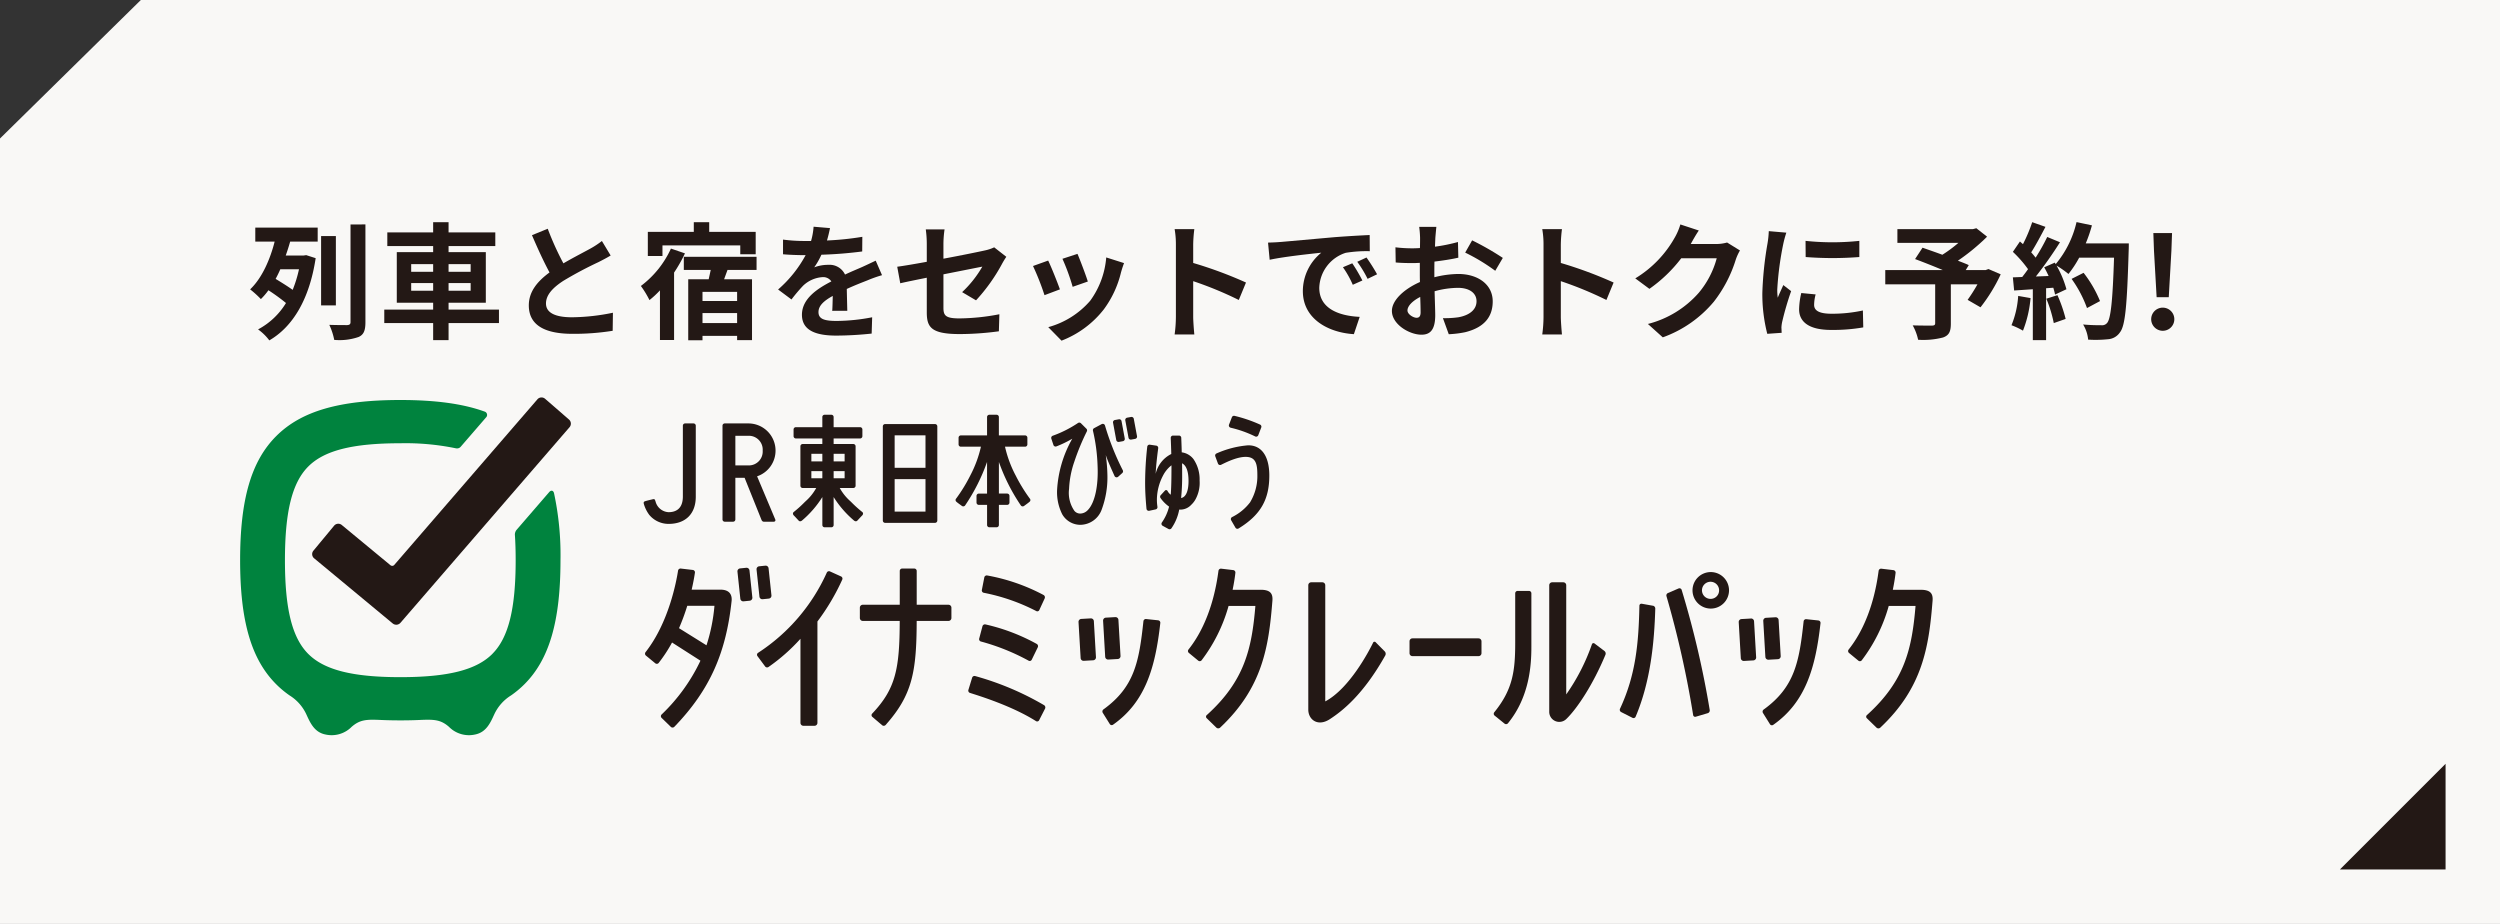 <svg xmlns="http://www.w3.org/2000/svg" xmlns:xlink="http://www.w3.org/1999/xlink" width="460" height="170" viewBox="0 0 460 170">
  <rect x="0" y="0" width="460" height="170" fill="#333333" stroke="none"/>
  <defs>
    <clipPath id="clip-path">
      <rect id="長方形_1" data-name="長方形 1" width="460" height="170" fill="none"/>
    </clipPath>
  </defs>
  <g id="グループ_3" data-name="グループ 3" transform="translate(0 0)">
    <path id="パス_1" data-name="パス 1" d="M25.915,0,0,25.483V170H460V0Z" fill="#f9f8f6"/>
    <path id="パス_2" data-name="パス 2" d="M449.986,159.986H430.542l19.444-19.444Z" fill="#231815"/>
    <g id="グループ_2" data-name="グループ 2">
      <g id="グループ_1" data-name="グループ 1" clip-path="url(#clip-path)">
        <path id="パス_3" data-name="パス 3" d="M46.974,41.879h11.48v2.58H53.388c-.232.837-.511,1.7-.813,2.556h3.3l.465-.07,1.743.558c-1.162,7.646-4.253,12.642-8.529,15.128a9.508,9.508,0,0,0-2.068-2.021,13.334,13.334,0,0,0,5.135-4.857,34.962,34.962,0,0,0-3.23-2.347A11.627,11.627,0,0,1,48,55.032a18.369,18.369,0,0,0-1.975-1.789c2.23-2.114,3.717-5.647,4.508-8.784H46.974Zm4.6,7.669c-.255.6-.557,1.208-.859,1.766,1.023.628,2.277,1.4,3.137,2.022a23.392,23.392,0,0,0,1.162-3.788ZM61.8,56.194H59.082V43.436H61.8Zm5.438-14.9V59.285c0,1.557-.326,2.3-1.255,2.719a10.756,10.756,0,0,1-4.485.535,11.693,11.693,0,0,0-.906-2.766c1.394.047,2.834.047,3.276.047.442-.023.628-.163.628-.558V41.3Z" fill="#231815"/>
        <path id="パス_4" data-name="パス 4" d="M91.809,59.448H82.537v3.137H79.7V59.448H70.708V56.961H79.7V55.707H73.009v-9.32H79.7V45.272H71.266v-2.51H79.7V40.88h2.836v1.882h8.6v2.51h-8.6v1.115h6.855v9.32H82.537v1.254h9.272ZM75.658,50.013H79.7V48.6H75.658ZM79.7,52.081H75.658V53.5H79.7Zm2.836-2.068H86.6V48.6H82.537ZM86.6,52.081H82.537V53.5H86.6Z" fill="#231815"/>
        <path id="パス_5" data-name="パス 5" d="M112.36,47.015c-.7.418-1.441.813-2.277,1.232a70.245,70.245,0,0,0-6.414,3.416c-1.929,1.255-3.207,2.58-3.207,4.183,0,1.65,1.6,2.533,4.787,2.533a38.472,38.472,0,0,0,7.529-.837l-.046,3.324a45.051,45.051,0,0,1-7.39.558c-4.578,0-8.041-1.279-8.041-5.229,0-2.556,1.6-4.439,3.811-6.066-1.069-1.975-2.184-4.415-3.23-6.855l2.9-1.185a53.892,53.892,0,0,0,2.882,6.367c1.882-1.092,3.88-2.115,4.973-2.719a15.845,15.845,0,0,0,2.114-1.394Z" fill="#231815"/>
        <path id="パス_6" data-name="パス 6" d="M126.031,46.62a26.875,26.875,0,0,1-2,3.532v12.41h-2.6V53.429a17.169,17.169,0,0,1-1.929,1.789,17.725,17.725,0,0,0-1.581-2.6,17.842,17.842,0,0,0,5.531-6.879Zm-4.137.488H119.2V42.669h8.459V40.88h2.834v1.789h8.553v4.114H136.21V45.156H121.894Zm11.969,2.556-.628,1.72h5.136v11.2h-2.742v-.79h-6.368v.813h-2.626V51.384H130.4c.116-.558.256-1.139.372-1.72h-4.95V47.247h13.385v2.417Zm1.766,4.044h-6.368v1.673h6.368Zm0,3.9h-6.368v1.836h6.368Z" fill="#231815"/>
        <path id="パス_7" data-name="パス 7" d="M153.134,57.194c.046-.674.07-1.743.093-2.743-1.7.93-2.626,1.836-2.626,2.975,0,1.278,1.092,1.627,3.346,1.627a35.229,35.229,0,0,0,6.531-.674l-.093,3a63.653,63.653,0,0,1-6.507.372c-3.6,0-6.321-.86-6.321-3.835,0-2.928,2.788-4.787,5.414-6.135a1.8,1.8,0,0,0-1.6-.79,5.7,5.7,0,0,0-3.6,1.58,29.494,29.494,0,0,0-2.138,2.533l-2.463-1.836a22.52,22.52,0,0,0,5.066-6.321h-.279c-.93,0-2.626-.046-3.881-.162v-2.7a29.5,29.5,0,0,0,4.043.255h1.116a12.772,12.772,0,0,0,.465-2.626l3.021.256c-.116.558-.279,1.348-.558,2.278a53.454,53.454,0,0,0,6.507-.674l-.023,2.695a74.792,74.792,0,0,1-7.507.6,13.966,13.966,0,0,1-1.324,2.323,7.226,7.226,0,0,1,2.6-.464,3.134,3.134,0,0,1,3.067,1.789c1.185-.558,2.161-.953,3.114-1.371.883-.4,1.7-.79,2.533-1.185l1.162,2.672a24.521,24.521,0,0,0-2.742.976c-1.022.4-2.324.907-3.741,1.557.023,1.278.069,2.975.093,4.021Z" fill="#231815"/>
        <path id="パス_8" data-name="パス 8" d="M177.031,53.754a20.192,20.192,0,0,0,3.718-4.694c-.72.139-3.858.766-7.157,1.417v6.158c0,1.441.418,1.952,2.951,1.952a39.965,39.965,0,0,0,7.343-.766l-.093,3.137a54.6,54.6,0,0,1-7.2.511c-5.3,0-6.065-1.278-6.065-4.02V51.1c-2.068.418-3.9.79-4.88,1.022l-.558-3.044c1.092-.14,3.137-.488,5.438-.907V44.853a19.517,19.517,0,0,0-.186-2.649H173.8a19,19,0,0,0-.209,2.649V47.6c3.392-.627,6.646-1.3,7.691-1.533a7.605,7.605,0,0,0,1.65-.558l2.232,1.743A14.6,14.6,0,0,0,184.4,48.5a32.678,32.678,0,0,1-4.811,6.762Z" fill="#231815"/>
        <path id="パス_9" data-name="パス 9" d="M195.024,53.243l-2.835,1.069a46.83,46.83,0,0,0-2.115-5.368l2.789-1c.581,1.185,1.7,4,2.161,5.3m11.8-4.834c-.278.744-.418,1.232-.557,1.7a18.757,18.757,0,0,1-3.161,6.809,18.141,18.141,0,0,1-7.785,5.764l-2.44-2.487a15.633,15.633,0,0,0,7.715-4.857,15.667,15.667,0,0,0,2.952-7.971ZM200.16,51.8l-2.789.976a38.682,38.682,0,0,0-1.882-5.159l2.765-.906c.442,1,1.58,4.02,1.906,5.089" fill="#231815"/>
        <path id="パス_10" data-name="パス 10" d="M227.937,55.195a66.986,66.986,0,0,0-8.389-3.462v6.576c0,.674.116,2.3.209,3.231h-3.626a24.783,24.783,0,0,0,.233-3.231V44.97a16.17,16.17,0,0,0-.233-2.812h3.626a25.259,25.259,0,0,0-.209,2.812v3.416a76.121,76.121,0,0,1,9.714,3.6Z" fill="#231815"/>
        <path id="パス_11" data-name="パス 11" d="M235.566,44.529c1.928-.163,5.74-.511,9.946-.884,2.371-.185,4.88-.325,6.507-.4l.023,2.975a23.826,23.826,0,0,0-4.438.3,6.986,6.986,0,0,0-4.858,6.437c0,3.788,3.533,5.16,7.437,5.346l-1.069,3.183c-4.833-.3-9.389-2.9-9.389-7.9a9.126,9.126,0,0,1,3.393-7.087c-2,.209-6.832.721-9.5,1.3l-.3-3.161c.93-.024,1.813-.07,2.255-.116m15.105,7.088-1.766.79a17.932,17.932,0,0,0-1.813-3.231l1.72-.721a30.436,30.436,0,0,1,1.859,3.162m2.7-1.139-1.743.835a20.7,20.7,0,0,0-1.9-3.137l1.7-.79a35.055,35.055,0,0,1,1.952,3.092" fill="#231815"/>
        <path id="パス_12" data-name="パス 12" d="M263.924,51.012a18.717,18.717,0,0,1,4.415-.6c3.532,0,6.321,1.882,6.321,5.043,0,2.718-1.418,4.764-5.066,5.67a18.872,18.872,0,0,1-3.021.372L265.5,58.541a17.649,17.649,0,0,0,2.835-.162c1.859-.326,3.346-1.278,3.346-2.952,0-1.556-1.394-2.463-3.392-2.463a16.343,16.343,0,0,0-4.323.627c.047,1.836.116,3.6.116,4.393,0,2.858-1.046,3.6-2.533,3.6-2.254,0-5.438-1.929-5.438-4.369,0-2.022,2.347-4.09,5.159-5.322-.023-.535-.023-1.069-.023-1.6V48.363c-.442.023-.859.046-1.232.046-1.045,0-2.208-.023-3.207-.116l-.046-2.789a25.141,25.141,0,0,0,3.183.186c.419,0,.86-.023,1.325-.047.024-.813.024-1.487.024-1.882a18.421,18.421,0,0,0-.163-2.021h3.16c-.046.418-.139,1.417-.186,2-.023.511-.047,1.069-.069,1.65a31.455,31.455,0,0,0,4.229-.86l.07,2.882c-1.3.3-2.882.534-4.393.72-.022.7-.022,1.4-.022,2.069Zm-2.533,6.461c0-.581-.024-1.627-.071-2.836-1.417.721-2.346,1.673-2.346,2.487,0,.7,1.069,1.348,1.672,1.348.419,0,.745-.209.745-1m9.481-13.247a50.973,50.973,0,0,1,5.647,3.23l-1.394,2.371a35.036,35.036,0,0,0-5.531-3.347Z" fill="#231815"/>
        <path id="パス_13" data-name="パス 13" d="M295.581,55.195a67,67,0,0,0-8.39-3.462v6.576c0,.674.117,2.3.21,3.231h-3.626a24.78,24.78,0,0,0,.233-3.231V44.97a16.172,16.172,0,0,0-.233-2.812H287.4a25.251,25.251,0,0,0-.21,2.812v3.416a76.007,76.007,0,0,1,9.714,3.6Z" fill="#231815"/>
        <path id="パス_14" data-name="パス 14" d="M320.152,46.085a9.334,9.334,0,0,0-.767,1.673,24.236,24.236,0,0,1-4.044,7.762,21.879,21.879,0,0,1-9.387,6.553l-2.743-2.463a18.536,18.536,0,0,0,9.366-5.74,16.523,16.523,0,0,0,3.3-6.345h-6.531a26.492,26.492,0,0,1-5.856,5.624l-2.6-1.928a20.457,20.457,0,0,0,7.25-7.483,11.144,11.144,0,0,0,1.046-2.441l3.394,1.116c-.559.814-1.139,1.859-1.418,2.37l-.07.116h4.671a7.481,7.481,0,0,0,2.022-.278Z" fill="#231815"/>
        <path id="パス_15" data-name="パス 15" d="M328.686,42.808a19.6,19.6,0,0,0-.557,2.045,57.085,57.085,0,0,0-1.115,8.436,10.915,10.915,0,0,0,.093,1.488c.324-.814.7-1.581,1.022-2.325l1.44,1.116a55.3,55.3,0,0,0-1.648,5.647,6.524,6.524,0,0,0-.141,1.069c.025.256.025.627.047.953l-2.649.186a29.417,29.417,0,0,1-.907-7.53,63.926,63.926,0,0,1,.953-9.11,17.331,17.331,0,0,0,.233-2.254Zm5.392,11.364A7.576,7.576,0,0,0,333.8,56.1c0,1.023.882,1.627,3.208,1.627a26.55,26.55,0,0,0,5.763-.6l.07,3.113a32,32,0,0,1-5.951.465c-3.972,0-5.855-1.441-5.855-3.788a14.147,14.147,0,0,1,.4-3Zm8.04-9.853v2.975a63.843,63.843,0,0,1-9.876,0l-.022-2.975a46.951,46.951,0,0,0,9.9,0" fill="#231815"/>
        <path id="パス_16" data-name="パス 16" d="M368.13,50.478a30.9,30.9,0,0,1-3.718,6.065l-2.37-1.371a29.327,29.327,0,0,0,1.813-2.859h-4.9V59.54c0,1.465-.326,2.162-1.441,2.558a14.518,14.518,0,0,1-4.578.418,9.434,9.434,0,0,0-1-2.649c1.371.045,3.091.045,3.555.045.442-.022.581-.115.581-.464V52.313H346.89V49.688h10.574c-1.72-.722-3.6-1.464-5.09-2.022l1.371-2.091c1.046.371,2.348.812,3.649,1.3a24.162,24.162,0,0,0,2.951-2.186H349.121V42.158h13.9l.628-.163,1.974,1.557a38.2,38.2,0,0,1-5.368,4.415c.768.3,1.464.558,2,.815l-.558.906h3.672l.511-.186Z" fill="#231815"/>
        <path id="パス_17" data-name="パス 17" d="M373.622,54.847a21.466,21.466,0,0,1-1.394,5.995,13.709,13.709,0,0,0-2.115-1,16.954,16.954,0,0,0,1.232-5.392ZM391.7,44.784s0,.929-.023,1.278c-.3,10.179-.628,13.85-1.6,15.082a2.877,2.877,0,0,1-2.231,1.278,22.164,22.164,0,0,1-3.625.07,6.61,6.61,0,0,0-.93-2.789c1.464.14,2.789.14,3.416.14a1.149,1.149,0,0,0,.977-.395c.7-.721,1.046-4.114,1.3-12.038h-6.414a19.135,19.135,0,0,1-1.975,3,17.612,17.612,0,0,0-2.185-1.534,18.482,18.482,0,0,1,1.813,4.346l-2.092.976a12.292,12.292,0,0,0-.325-1.255l-1.324.093v9.551H374.04V53.22l-3.439.232-.233-2.417,1.72-.07c.349-.441.721-.929,1.069-1.44a21.719,21.719,0,0,0-2.789-3.184l1.3-1.906c.186.163.371.326.558.488a27.967,27.967,0,0,0,1.7-4.043l2.44.86c-.836,1.6-1.79,3.392-2.625,4.694.3.325.581.674.813.976A36.553,36.553,0,0,0,376.69,43.6l2.346.976a74.479,74.479,0,0,1-4.438,6.3l2.348-.092c-.256-.558-.536-1.116-.814-1.6l1.952-.86.162.279a18.5,18.5,0,0,0,3.835-7.739l2.835.6a26.756,26.756,0,0,1-1.138,3.323Zm-13.13,9.528a26.43,26.43,0,0,1,1.51,4.369l-2.184.767a23.676,23.676,0,0,0-1.371-4.486Zm5.438,2.37a21.937,21.937,0,0,0-2.835-5.368l2.207-1.115a21.865,21.865,0,0,1,3.022,5.2Z" fill="#231815"/>
        <path id="パス_18" data-name="パス 18" d="M395.821,58.634a2.129,2.129,0,1,1,2.115,2.231,2.136,2.136,0,0,1-2.115-2.231m.511-12.526-.116-3.23h3.439l-.116,3.23-.487,8.575H396.82Z" fill="#231815"/>
        <path id="パス_19" data-name="パス 19" d="M90.629,120.283c-2.941,2.983-8.176,4.314-16.97,4.314s-14.032-1.331-16.977-4.314S52.43,112,52.43,103.08s1.312-14.224,4.256-17.206,8.175-4.314,16.973-4.314a45.773,45.773,0,0,1,10.267.938.9.9,0,0,0,.809-.257l4.681-5.415a.65.65,0,0,0-.281-1.108C85.127,74.277,80.074,73.6,73.659,73.6c-11.2,0-18.239,2.049-22.834,6.644s-6.643,11.637-6.643,22.833,2.048,18.236,6.643,22.83a17.807,17.807,0,0,0,2.45,2.047,8.112,8.112,0,0,1,3.091,3.485c.731,1.606,1.494,3.3,3.513,3.707a5.16,5.16,0,0,0,4.822-1.408c1.551-1.349,2.763-1.379,5.406-1.263q1.7.075,3.552.076t3.551-.076c2.638-.116,3.853-.086,5.4,1.263a5.162,5.162,0,0,0,4.823,1.408c2.016-.41,2.78-2.1,3.511-3.707a8.117,8.117,0,0,1,3.094-3.485,17.978,17.978,0,0,0,2.449-2.047c4.6-4.594,6.643-11.634,6.643-22.83a54.238,54.238,0,0,0-1.186-12.316c-.124-.534-.533-.628-.895-.211l-6.02,6.969a1.384,1.384,0,0,0-.291.871c.1,1.439.145,3,.145,4.687,0,8.915-1.312,14.221-4.256,17.2" fill="#00833e"/>
        <path id="パス_20" data-name="パス 20" d="M72.269,114.725l-14.471-12a.993.993,0,0,1-.131-1.4l3.813-4.6a1,1,0,0,1,1.4-.131L71.842,104a.508.508,0,0,0,.707-.057l26.34-30.473a1,1,0,0,1,1.4-.1L104.7,77.2a1,1,0,0,1,.1,1.4l-31.119,36a1.023,1.023,0,0,1-1.417.119" fill="#231815"/>
        <path id="パス_21" data-name="パス 21" d="M154.753,106.064l-2.033-.92a.444.444,0,0,0-.591.221,34.43,34.43,0,0,1-12.647,14.757.418.418,0,0,0-.11.6l1.408,1.9a.455.455,0,0,0,.63.1,33.887,33.887,0,0,0,5.874-5.186v15.472a.541.541,0,0,0,.539.538h2.045a.539.539,0,0,0,.539-.538V114.357a40.971,40.971,0,0,0,4.567-7.705.444.444,0,0,0-.221-.588" fill="#231815"/>
        <path id="パス_22" data-name="パス 22" d="M174.521,111.274h-5.847v-6.216a.447.447,0,0,0-.447-.447H166a.446.446,0,0,0-.445.447v6.216h-6.805a.539.539,0,0,0-.537.539v1.9a.54.54,0,0,0,.537.538h6.8c-.027,8.705-.693,12.447-5.068,17.049a.416.416,0,0,0,.03.61l1.8,1.529a.465.465,0,0,0,.641-.043c4.926-5.529,5.69-9.8,5.719-19.145h5.85a.541.541,0,0,0,.538-.538v-1.9a.54.54,0,0,0-.538-.539" fill="#231815"/>
        <path id="パス_23" data-name="パス 23" d="M272.055,117.458H259.892a.539.539,0,0,0-.539.538v2.193a.539.539,0,0,0,.539.539h12.163a.539.539,0,0,0,.539-.539V118a.539.539,0,0,0-.539-.538" fill="#231815"/>
        <path id="パス_24" data-name="パス 24" d="M137.313,104.471l-1.139.117a.541.541,0,0,0-.483.591l.53,4.986a.542.542,0,0,0,.593.481l1.138-.116a.541.541,0,0,0,.482-.59l-.53-4.986a.542.542,0,0,0-.591-.483" fill="#231815"/>
        <path id="パス_25" data-name="パス 25" d="M140.328,110.256l1.137-.116a.54.54,0,0,0,.482-.591l-.53-4.985a.542.542,0,0,0-.591-.483l-1.139.117a.541.541,0,0,0-.482.592l.531,4.985a.539.539,0,0,0,.592.481" fill="#231815"/>
        <path id="パス_26" data-name="パス 26" d="M200.7,113.782l-1.746.1a.542.542,0,0,0-.507.572l.39,6.632a.537.537,0,0,0,.568.506l1.743-.1a.537.537,0,0,0,.508-.57l-.386-6.634a.54.54,0,0,0-.57-.506" fill="#231815"/>
        <path id="パス_27" data-name="パス 27" d="M205.22,113.549l-1.746.1a.537.537,0,0,0-.505.57l.386,6.634a.542.542,0,0,0,.571.506l1.744-.1a.538.538,0,0,0,.507-.569l-.388-6.635a.54.54,0,0,0-.569-.507" fill="#231815"/>
        <path id="パス_28" data-name="パス 28" d="M124.069,133.742c6.708-6.939,9.539-13.848,10.544-23.132.13-1.2-.409-2.114-2.047-2.114h-5.3c.331-1.426.519-2.543.6-3.124a.439.439,0,0,0-.384-.5l-2.214-.259a.46.46,0,0,0-.507.39c-.291,1.9-1.688,9.536-5.977,14.99a.459.459,0,0,0,.064.633l1.723,1.418a.44.44,0,0,0,.624-.064,26.607,26.607,0,0,0,2.462-3.758l5.226,3.345a33.405,33.405,0,0,1-7.147,9.9.436.436,0,0,0,0,.624l1.7,1.654a.449.449,0,0,0,.634-.008m.869-18.153a39.151,39.151,0,0,0,1.517-4.119h5.005a32.6,32.6,0,0,1-1.467,7.272Z" fill="#231815"/>
        <path id="パス_29" data-name="パス 29" d="M213.1,114.137l-2.219-.235a.449.449,0,0,0-.49.4c-.8,7.417-1.632,12.1-7.353,16.225a.481.481,0,0,0-.127.635l1.287,2.059a.42.42,0,0,0,.6.125c5.962-4.176,7.79-10.561,8.7-18.716a.447.447,0,0,0-.4-.491" fill="#231815"/>
        <path id="パス_30" data-name="パス 30" d="M322.17,113.808l-1.746.1a.54.54,0,0,0-.5.57l.387,6.636a.54.54,0,0,0,.569.5l1.746-.1a.539.539,0,0,0,.505-.571l-.386-6.635a.541.541,0,0,0-.571-.505" fill="#231815"/>
        <path id="パス_31" data-name="パス 31" d="M325.4,121.389l1.745-.1a.541.541,0,0,0,.506-.571l-.388-6.634a.543.543,0,0,0-.57-.508l-1.743.1a.542.542,0,0,0-.509.571l.388,6.633a.544.544,0,0,0,.571.508" fill="#231815"/>
        <path id="パス_32" data-name="パス 32" d="M231.939,108.521H226.8c.3-1.426.445-2.54.511-3.124a.451.451,0,0,0-.395-.5l-2.217-.262a.458.458,0,0,0-.5.39c-.319,2.357-1.337,9.233-5.513,14.483a.447.447,0,0,0,.063.627l1.723,1.42a.438.438,0,0,0,.623-.063,29.589,29.589,0,0,0,4.963-10h4.932c-.653,7.826-1.967,13.788-8.935,20.074a.387.387,0,0,0-.016.592l1.771,1.725a.513.513,0,0,0,.673.021c7.862-7.375,8.972-14.961,9.642-23.387.1-1.314-.393-2-2.186-2" fill="#231815"/>
        <path id="パス_33" data-name="パス 33" d="M353.41,108.521h-5.135c.3-1.426.446-2.54.513-3.124a.453.453,0,0,0-.4-.494l-2.215-.262a.457.457,0,0,0-.505.389c-.319,2.357-1.336,9.233-5.515,14.483a.451.451,0,0,0,.065.629l1.722,1.419a.436.436,0,0,0,.622-.064,29.6,29.6,0,0,0,4.964-10h4.933c-.653,7.825-1.969,13.787-8.939,20.073a.392.392,0,0,0-.015.592l1.775,1.727a.509.509,0,0,0,.67.019c7.863-7.373,8.973-14.961,9.645-23.386.1-1.315-.4-2-2.188-2" fill="#231815"/>
        <path id="パス_34" data-name="パス 34" d="M334.575,114.164l-2.219-.234a.446.446,0,0,0-.49.4c-.8,7.416-1.635,12.1-7.352,16.225a.479.479,0,0,0-.128.636l1.285,2.057a.422.422,0,0,0,.605.125c5.961-4.175,7.79-10.563,8.7-18.714a.446.446,0,0,0-.4-.493" fill="#231815"/>
        <path id="パス_35" data-name="パス 35" d="M181.11,106.256l-.448,2.29a.445.445,0,0,0,.346.525,36.09,36.09,0,0,1,9.644,3.353.4.4,0,0,0,.579-.174l.986-2.135a.49.49,0,0,0-.19-.63,35.393,35.393,0,0,0-10.392-3.6.459.459,0,0,0-.525.366" fill="#231815"/>
        <path id="パス_36" data-name="パス 36" d="M178.871,124.7l-.685,2.236a.443.443,0,0,0,.288.558c1.561.5,7.687,2.363,12.139,5.186a.406.406,0,0,0,.584-.153l1.092-2.133a.5.5,0,0,0-.165-.636,52.973,52.973,0,0,0-12.692-5.364.459.459,0,0,0-.561.306" fill="#231815"/>
        <path id="パス_37" data-name="パス 37" d="M189.255,121.56a.412.412,0,0,0,.584-.171l1.109-2.278a.482.482,0,0,0-.182-.626,35.755,35.755,0,0,0-9.441-3.593.469.469,0,0,0-.551.335l-.6,2.26a.444.444,0,0,0,.307.549,40,40,0,0,1,8.777,3.524" fill="#231815"/>
        <path id="パス_38" data-name="パス 38" d="M281.326,108.727h-2.081a.446.446,0,0,0-.447.445v9.113c0,5.175-.445,8.582-3.845,12.765a.437.437,0,0,0,.057.621l1.822,1.472a.455.455,0,0,0,.635-.062c4.013-4.915,4.306-10.833,4.306-14.063v-9.846a.445.445,0,0,0-.447-.445" fill="#231815"/>
        <path id="パス_39" data-name="パス 39" d="M304.143,111.455l-2.045-.365a.369.369,0,0,0-.447.368c-.141,6.842-.656,12.718-3.574,18.963a.464.464,0,0,0,.219.6l2.084,1.06a.419.419,0,0,0,.577-.212c2.734-6.44,3.441-13.672,3.613-19.895a.532.532,0,0,0-.427-.524" fill="#231815"/>
        <path id="パス_40" data-name="パス 40" d="M308.853,108.276l-1.957.846a.482.482,0,0,0-.258.6,183.085,183.085,0,0,1,4.9,21.837.376.376,0,0,0,.5.313l2.192-.65a.524.524,0,0,0,.361-.568,173.261,173.261,0,0,0-5.172-22.131.416.416,0,0,0-.564-.242" fill="#231815"/>
        <path id="パス_41" data-name="パス 41" d="M314.782,105.261a3.359,3.359,0,1,0,3.358,3.359,3.363,3.363,0,0,0-3.358-3.359m0,4.933a1.575,1.575,0,1,1,1.532-1.574,1.556,1.556,0,0,1-1.532,1.574" fill="#231815"/>
        <path id="パス_42" data-name="パス 42" d="M253.14,118.189a.287.287,0,0,0-.5.083c-.793,1.628-4.364,8.429-8.791,10.786V107.681a.542.542,0,0,0-.54-.539h-2.044a.541.541,0,0,0-.54.539v22.89c0,1.835,1.739,3.2,3.954,1.762,2.31-1.5,6.173-4.517,10.221-11.747a.646.646,0,0,0-.093-.712Z" fill="#231815"/>
        <path id="パス_43" data-name="パス 43" d="M293.407,118.412a.306.306,0,0,0-.5.151,37.185,37.185,0,0,1-4.72,9.207V107.681a.541.541,0,0,0-.539-.539H285.6a.543.543,0,0,0-.541.539V130.95a1.847,1.847,0,0,0,3.131,1.358c1.973-1.9,4.911-6.295,7.215-11.839a.6.6,0,0,0-.184-.683Z" fill="#231815"/>
        <path id="パス_44" data-name="パス 44" d="M172.043,78.03h-9.18a.422.422,0,0,0-.422.422v17.33a.423.423,0,0,0,.422.423h9.18a.424.424,0,0,0,.423-.423V78.452a.423.423,0,0,0-.423-.422m-1.752,16.1h-5.676V88.16h5.676Zm0-8.052h-5.676V80.107h5.676Z" fill="#231815"/>
        <path id="パス_45" data-name="パス 45" d="M186.861,87.45a21.421,21.421,0,0,1-1.94-5.257h3.693a.424.424,0,0,0,.423-.424V80.537a.424.424,0,0,0-.423-.422h-4.821V76.738a.424.424,0,0,0-.423-.423h-1.328a.424.424,0,0,0-.424.423v3.377H176.8a.423.423,0,0,0-.422.422v1.232a.424.424,0,0,0,.422.424h3.692a21.458,21.458,0,0,1-1.939,5.257,29.459,29.459,0,0,1-2.618,4.283.4.4,0,0,0,.047.593c.2.181.527.415.811.621l.189.137a.419.419,0,0,0,.616-.109A34.906,34.906,0,0,0,181.618,85v5.82H180.1a.424.424,0,0,0-.422.423v1.232a.424.424,0,0,0,.422.423h1.522v3.7a.424.424,0,0,0,.424.423h1.328a.424.424,0,0,0,.423-.423v-3.7h1.523a.424.424,0,0,0,.422-.423V91.239a.424.424,0,0,0-.422-.423h-1.523V85a34.811,34.811,0,0,0,4.022,7.977.42.42,0,0,0,.617.109l.184-.134c.286-.207.61-.442.816-.624a.4.4,0,0,0,.046-.593,29.587,29.587,0,0,1-2.617-4.283" fill="#231815"/>
        <path id="パス_46" data-name="パス 46" d="M127.6,77.91h-1.539a.415.415,0,0,0-.414.415V91.349c0,2.39-1.429,2.892-2.628,2.892a2.612,2.612,0,0,1-2.4-1.967l-.007-.022c-.128-.384-.171-.472-.54-.38l-.275.066c-.366.089-.821.2-1.082.281-.29.091-.312.244-.251.494a6.309,6.309,0,0,0,.993,2.014,4.613,4.613,0,0,0,3.566,1.669c3.129,0,5-1.869,5-5V78.325a.416.416,0,0,0-.416-.415" fill="#231815"/>
        <path id="パス_47" data-name="パス 47" d="M142.7,82.91a5,5,0,0,0-5-5h-4.347a.415.415,0,0,0-.414.415V95.581a.415.415,0,0,0,.414.414h1.539a.415.415,0,0,0,.414-.414V87.91h1.7l3.1,7.722c.121.3.306.363.441.363h1.825a.308.308,0,0,0,.264-.125.3.3,0,0,0,.012-.29l-3.343-7.938A4.983,4.983,0,0,0,142.7,82.91m-2.368,0a2.55,2.55,0,0,1-2.534,2.728h-2.491V80.182H137.8a2.55,2.55,0,0,1,2.534,2.728" fill="#231815"/>
        <path id="パス_48" data-name="パス 48" d="M158.542,94.116a21.547,21.547,0,0,1-1.71-1.531c-.132-.136-.271-.269-.417-.407a9.014,9.014,0,0,1-1.9-2.387h2.5a.415.415,0,0,0,.414-.415V82.114A.417.417,0,0,0,157,81.7h-3.613V80.678h4.869a.424.424,0,0,0,.424-.423V79.023a.424.424,0,0,0-.424-.423h-4.869V76.729a.415.415,0,0,0-.414-.415h-1.248a.415.415,0,0,0-.416.415V78.6h-4.869a.424.424,0,0,0-.423.423v1.232a.424.424,0,0,0,.423.423h4.869V81.7h-3.619a.417.417,0,0,0-.415.423v7.254a.415.415,0,0,0,.415.415h2.494a9.042,9.042,0,0,1-1.9,2.388c-.145.138-.284.27-.416.406a21.058,21.058,0,0,1-1.729,1.547l-.075.061a.4.4,0,0,0-.161.29.54.54,0,0,0,.192.392c.14.14.375.395.564.6.138.149.255.276.3.323.165.164.366.161.6-.012a18.576,18.576,0,0,0,3.753-4.326v5.145a.415.415,0,0,0,.416.415h1.248a.415.415,0,0,0,.414-.415V91.46a18.642,18.642,0,0,0,3.753,4.326c.231.173.432.176.6.013.049-.049.171-.181.313-.336.186-.2.416-.45.553-.588a.538.538,0,0,0,.193-.393.4.4,0,0,0-.162-.29Zm-5.153-10.622h2.021v1.4h-2.021ZM155.41,88h-2.021V86.692h2.021Zm-4.1,0h-2.019V86.692h2.019Zm0-3.1h-2.019v-1.4h2.019Z" fill="#231815"/>
        <path id="パス_49" data-name="パス 49" d="M203.315,78.281a.423.423,0,0,0-.6-.246l-1.4.749a.421.421,0,0,0-.21.471,32.788,32.788,0,0,1,.849,6.447c.171,3.686-.5,6.8-1.765,8.116a1.964,1.964,0,0,1-1.441.679,1.416,1.416,0,0,1-1.045-.48,5.788,5.788,0,0,1-.994-4.054,17.5,17.5,0,0,1,.962-5,42.9,42.9,0,0,1,2.316-5.6.423.423,0,0,0-.085-.475l-1.013-1.01a.423.423,0,0,0-.534-.049,21.157,21.157,0,0,1-4.652,2.348.421.421,0,0,0-.259.53l.386,1.166a.421.421,0,0,0,.547.264,19.984,19.984,0,0,0,2.922-1.414,21.483,21.483,0,0,0-2.794,9.419,9.074,9.074,0,0,0,.941,4.479,3.851,3.851,0,0,0,3.33,1.946,4.236,4.236,0,0,0,3.964-2.885,16.944,16.944,0,0,0,1.024-6.214,28.666,28.666,0,0,0-.306-3.736c.377,1.08.82,2.079,1.615,3.848a.422.422,0,0,0,.667.142l.762-.686a.423.423,0,0,0,.086-.519,47.6,47.6,0,0,1-3.275-8.244" fill="#231815"/>
        <path id="パス_50" data-name="パス 50" d="M217.437,83.233V83.2c-.012-.646-.015-.84-.085-2.649a.421.421,0,0,0-.421-.406h-1.093a.419.419,0,0,0-.422.436c.031.785.084,2.2.1,2.956a5.417,5.417,0,0,0-2.874,3.645c.065-1.339.194-2.609.468-4.713a.425.425,0,0,0-.356-.472l-1.18-.174a.409.409,0,0,0-.319.083.416.416,0,0,0-.162.289,60.831,60.831,0,0,0-.391,6.594c0,1.47.07,2.821.251,4.821a.421.421,0,0,0,.508.373l1.18-.253a.419.419,0,0,0,.329-.473,8.632,8.632,0,0,1-.1-1.363,9.606,9.606,0,0,1,1.1-4.333,5.619,5.619,0,0,1,1.58-1.943v.21c0,2.453-.037,3.929-.133,5.2a2.031,2.031,0,0,1-.591-.694.305.305,0,0,0-.23-.156.287.287,0,0,0-.25.094l-.772.843a.414.414,0,0,0-.045.51,6.434,6.434,0,0,0,1.582,1.592,8.739,8.739,0,0,1-1.328,2.924.41.41,0,0,0-.062.328.423.423,0,0,0,.208.276l1.07.587a.4.4,0,0,0,.2.052.425.425,0,0,0,.344-.173,8.872,8.872,0,0,0,1.433-3.453l.218.014a2.748,2.748,0,0,0,2.006-.9,4.007,4.007,0,0,0,.8-1.044,6.324,6.324,0,0,0,.728-3.4,6.594,6.594,0,0,0-1.125-3.947,3.252,3.252,0,0,0-2.162-1.251m.058,2.109c0-.044-.009-.071-.011-.094.785.375,1.2,1.5,1.2,3.255,0,1.867-.483,2.976-1.363,3.137a39.582,39.582,0,0,0,.191-4.379c0-.692,0-1.29-.015-1.919" fill="#231815"/>
        <path id="パス_51" data-name="パス 51" d="M226.44,78.7a20.847,20.847,0,0,1,4.5,1.6.417.417,0,0,0,.34.02.421.421,0,0,0,.244-.243l.547-1.419a.42.42,0,0,0-.211-.531,25.9,25.9,0,0,0-4.706-1.609.421.421,0,0,0-.489.259l-.525,1.356a.417.417,0,0,0,.02.347.422.422,0,0,0,.279.215" fill="#231815"/>
        <path id="パス_52" data-name="パス 52" d="M229.7,81.935a17.69,17.69,0,0,0-5.862,1.5.42.42,0,0,0-.225.533l.488,1.319a.421.421,0,0,0,.582.233c1.05-.523,3.234-1.606,4.878-1.435,1.5.158,1.792,1.321,1.792,3.276a9.284,9.284,0,0,1-1.341,5.069,9.361,9.361,0,0,1-3.319,2.717.421.421,0,0,0-.2.259.414.414,0,0,0,.041.321l.784,1.359a.423.423,0,0,0,.263.2.471.471,0,0,0,.1.013.416.416,0,0,0,.218-.062c4.017-2.464,5.655-5.284,5.655-9.733,0-3.536-1.406-5.565-3.856-5.565" fill="#231815"/>
        <path id="パス_53" data-name="パス 53" d="M205.872,77.149l-.731.133a.423.423,0,0,0-.343.491l.593,3.2a.427.427,0,0,0,.418.346.381.381,0,0,0,.075-.007l.732-.131a.424.424,0,0,0,.34-.492l-.592-3.2a.425.425,0,0,0-.492-.342" fill="#231815"/>
        <path id="パス_54" data-name="パス 54" d="M208.127,76.72l-.732.133a.423.423,0,0,0-.341.492l.593,3.2a.425.425,0,0,0,.416.347.509.509,0,0,0,.077-.006l.73-.133a.422.422,0,0,0,.273-.175.417.417,0,0,0,.068-.316l-.593-3.2a.425.425,0,0,0-.491-.342" fill="#231815"/>
      </g>
    </g>
  </g>
</svg>
